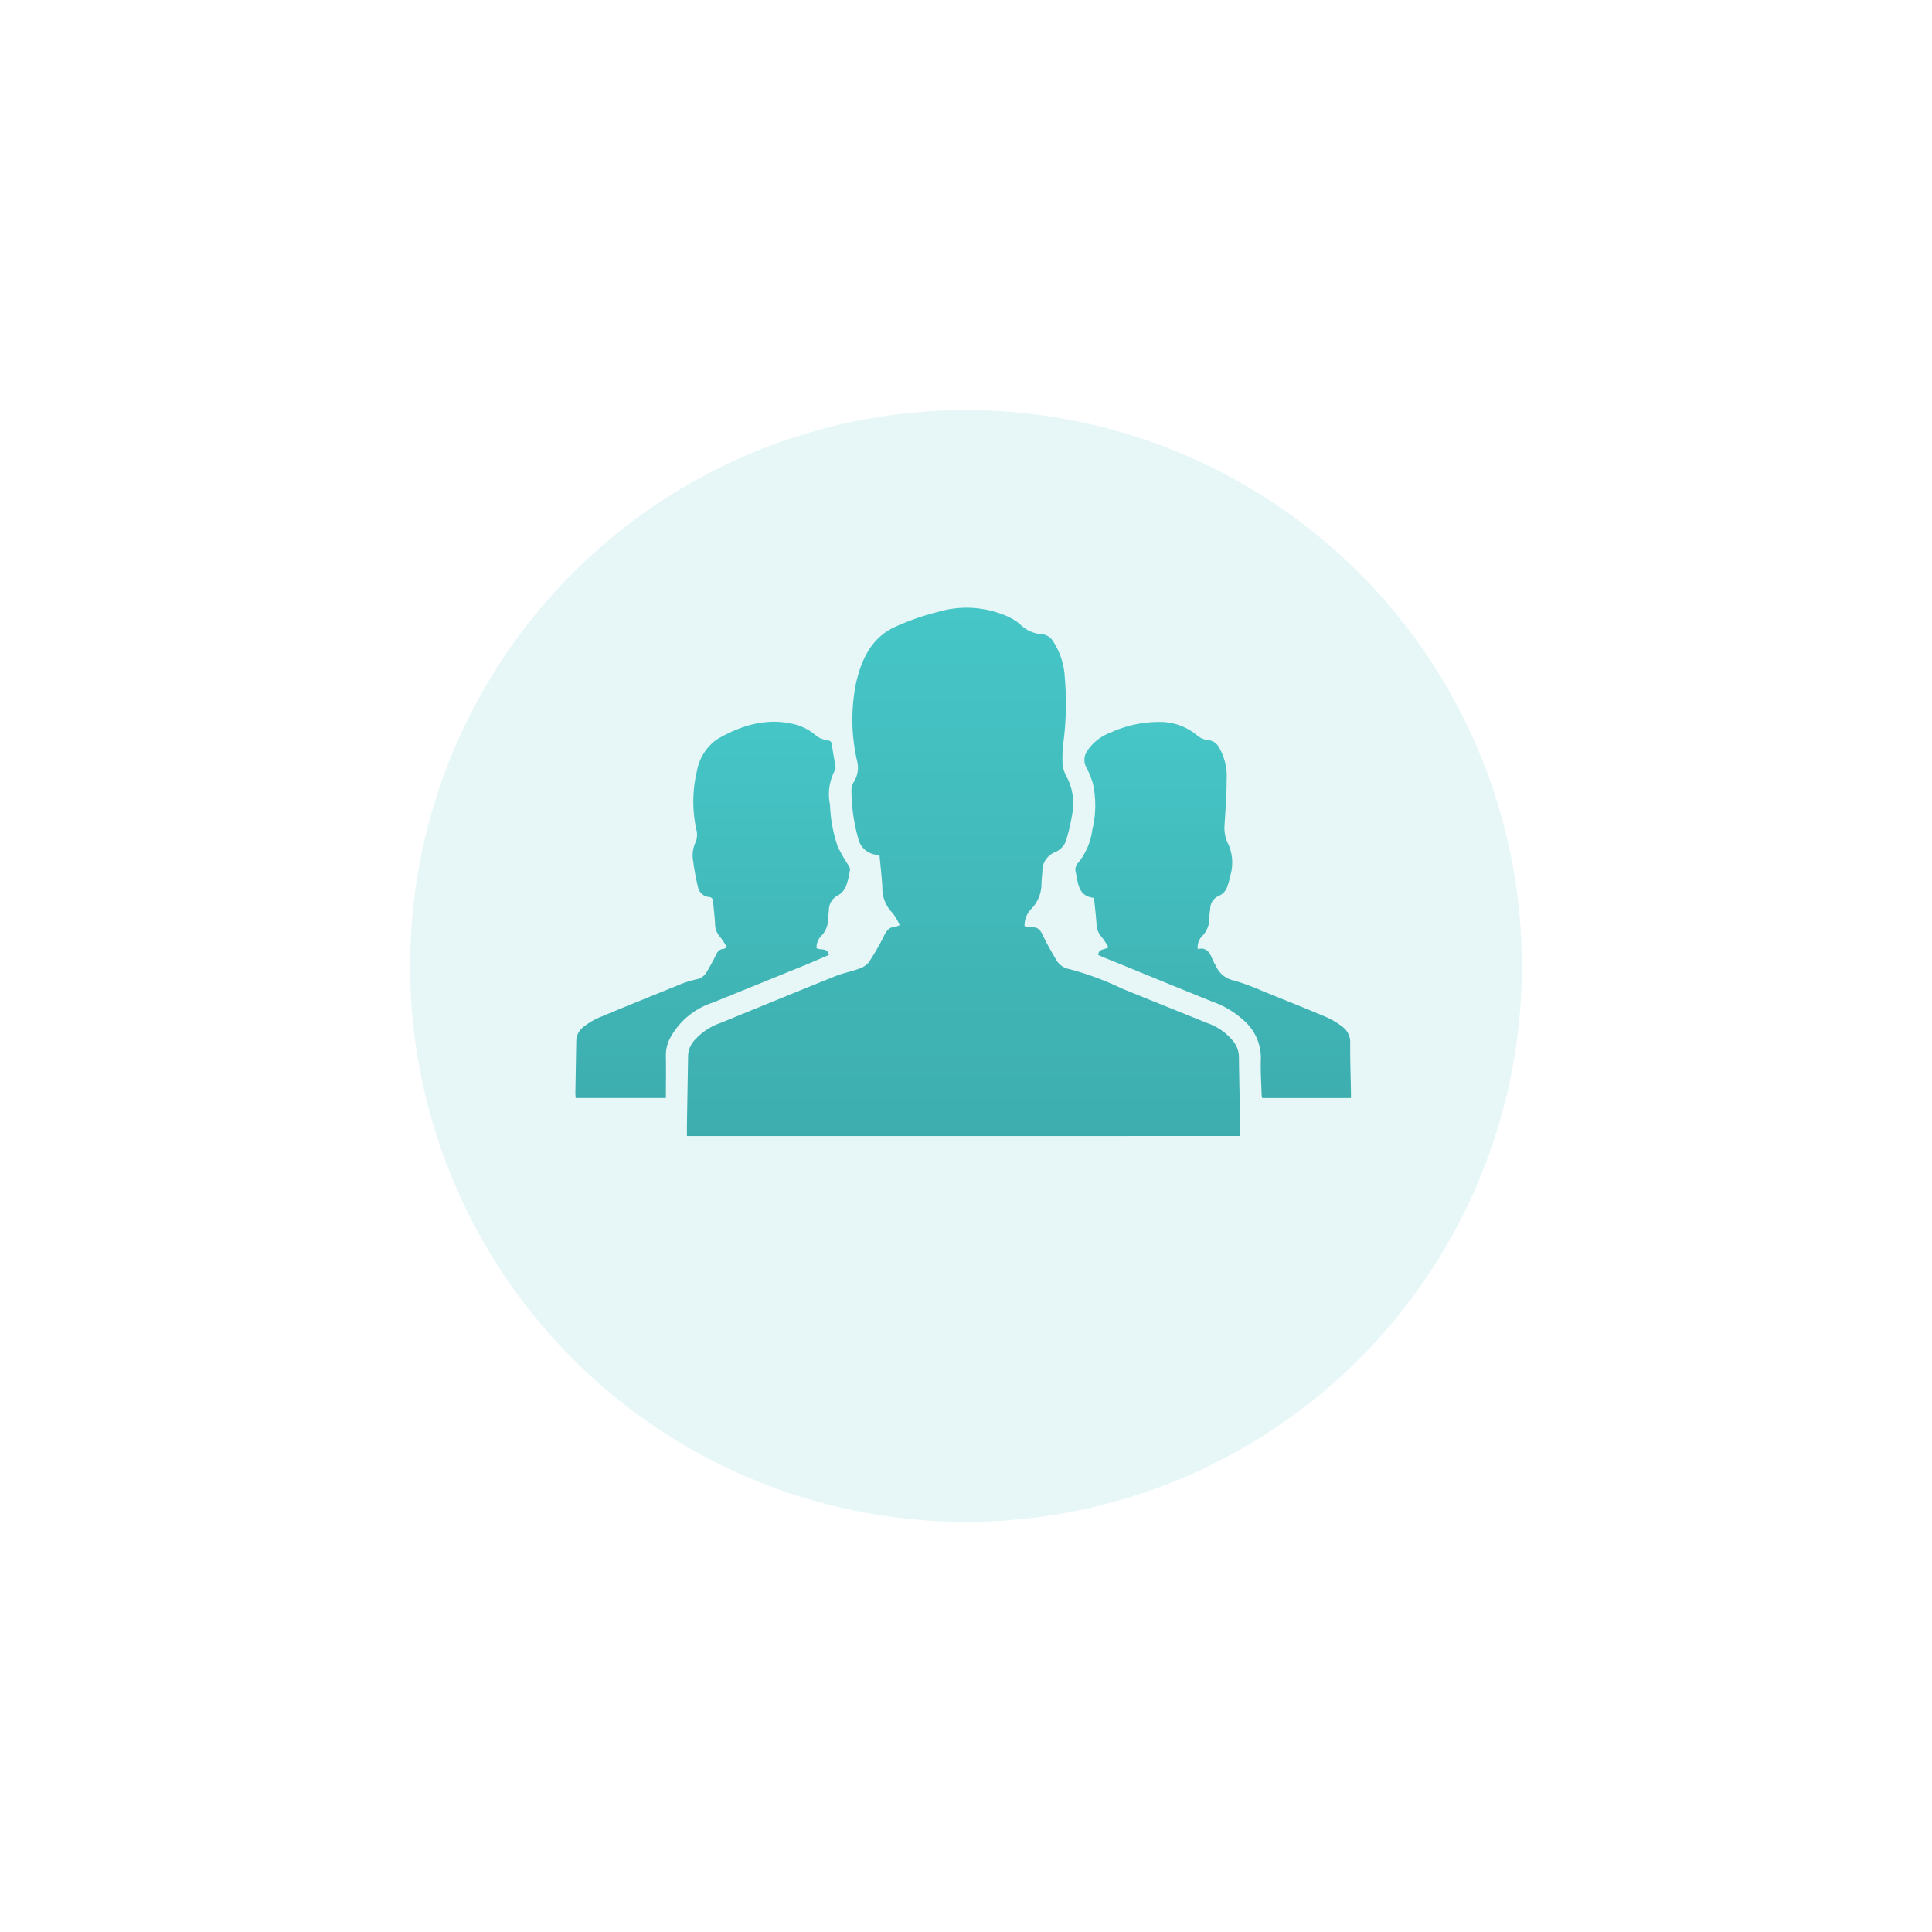 <?xml version="1.0" encoding="UTF-8"?> <svg xmlns="http://www.w3.org/2000/svg" xmlns:xlink="http://www.w3.org/1999/xlink" width="212" height="212" viewBox="0 0 212 212"><defs><style> .cls-1 { fill: #46c6c7; opacity: 0.13; } .cls-2 { fill: url(#linear-gradient); } .cls-3 { filter: url(#Ellipse_40); } </style><filter id="Ellipse_40" x="0" y="0" width="212" height="212"><feOffset dy="10"></feOffset><feGaussianBlur stdDeviation="15" result="blur"></feGaussianBlur><feFlood flood-opacity="0.161"></feFlood><feComposite operator="in" in2="blur"></feComposite><feComposite in="SourceGraphic"></feComposite></filter><linearGradient id="linear-gradient" x1="0.5" x2="0.5" y2="4.093" gradientUnits="objectBoundingBox"><stop offset="0" stop-color="#46c6c7"></stop><stop offset="1" stop-color="#236364"></stop></linearGradient></defs><g id="XMLID_1_" transform="translate(63.139 66.689)"><g class="cls-3" transform="matrix(1, 0, 0, 1, -63.14, -66.69)"><circle id="Ellipse_40-2" data-name="Ellipse 40" class="cls-1" cx="61" cy="61" r="61" transform="translate(45 35)"></circle></g><path id="XMLID_26_" class="cls-2" d="M22.66,182.283c0-.447-.011-.874,0-1.3q.064-3.8.128-7.617a2.747,2.747,0,0,1,.863-1.768,6.64,6.64,0,0,1,2.653-1.715c4.219-1.726,8.427-3.452,12.656-5.156.831-.33,1.737-.5,2.578-.81a2.27,2.27,0,0,0,1.065-.692,25.239,25.239,0,0,0,1.673-2.9c.266-.554.543-.959,1.2-1a2.771,2.771,0,0,0,.522-.181,5.42,5.42,0,0,0-.778-1.342,3.9,3.9,0,0,1-1.119-2.876c-.064-1.129-.2-2.259-.309-3.42a1.828,1.828,0,0,0-.3-.085,2.31,2.31,0,0,1-2.045-1.822,19.794,19.794,0,0,1-.735-5.412,1.962,1.962,0,0,1,.33-.884,2.935,2.935,0,0,0,.309-2.1,20.044,20.044,0,0,1-.117-8.715c.6-2.557,1.683-4.858,4.176-6.041a27.646,27.646,0,0,1,4.858-1.7,11.015,11.015,0,0,1,6.9.245,6.536,6.536,0,0,1,1.992,1.076,3.692,3.692,0,0,0,2.418,1.14,1.584,1.584,0,0,1,1.257.778,7.993,7.993,0,0,1,1.289,4,33.313,33.313,0,0,1-.149,7.063,14.137,14.137,0,0,0-.107,2.12,3.223,3.223,0,0,0,.373,1.523,6.305,6.305,0,0,1,.692,4.272,20.357,20.357,0,0,1-.629,2.738,2.085,2.085,0,0,1-1.257,1.428,2.212,2.212,0,0,0-1.385,2.088c-.032.458-.085.916-.1,1.374a3.957,3.957,0,0,1-1.1,2.749,2.545,2.545,0,0,0-.756,1.9,4.2,4.2,0,0,0,.842.138c.639-.032.906.32,1.161.863.426.916.938,1.79,1.449,2.663a2.093,2.093,0,0,0,1.46,1.055,32.635,32.635,0,0,1,5.774,2.131c3.1,1.268,6.211,2.514,9.311,3.771a6.28,6.28,0,0,1,2.962,2.088,2.823,2.823,0,0,1,.565,1.673c.032,2.663.1,5.327.149,7.99v.661C63.143,182.283,42.955,182.283,22.66,182.283Z" transform="translate(-10.42 -124.308)"></path><path id="XMLID_25_" class="cls-2" d="M-65.737,266.628c.437.277,1.193-.107,1.353.756-.735.309-1.481.639-2.227.948q-5.289,2.157-10.59,4.3a8.136,8.136,0,0,0-4.613,3.878,4.064,4.064,0,0,0-.458,1.939c.032,1.523,0,3.058,0,4.624h-9.9c-.011-.181-.032-.362-.032-.554l.1-5.753a2,2,0,0,1,.884-1.566,7.4,7.4,0,0,1,1.683-.98c2.972-1.246,5.966-2.45,8.96-3.665a9.762,9.762,0,0,1,1.619-.49,1.673,1.673,0,0,0,1.172-.831c.33-.565.661-1.129.938-1.726.2-.426.4-.778.938-.8.075,0,.149-.075.341-.17a9.471,9.471,0,0,0-.724-1.108,2.111,2.111,0,0,1-.575-1.332c-.032-.852-.149-1.694-.224-2.546-.021-.288-.1-.5-.447-.533a1.36,1.36,0,0,1-1.214-1.108,27.81,27.81,0,0,1-.522-2.812,3.414,3.414,0,0,1,.3-2.163,2.286,2.286,0,0,0,.043-1.342,14.338,14.338,0,0,1,.064-6.381,5.409,5.409,0,0,1,2.237-3.516c2.567-1.481,5.316-2.365,8.342-1.662a5.778,5.778,0,0,1,2.567,1.332,2.606,2.606,0,0,0,1.193.447c.341.075.458.192.49.543.085.756.245,1.5.362,2.259a.733.733,0,0,1-.021.458,5.581,5.581,0,0,0-.565,3.814,15.852,15.852,0,0,0,.863,4.634,19.163,19.163,0,0,0,1.129,1.971c.1.17.234.384.2.554a8.192,8.192,0,0,1-.458,1.843,2.1,2.1,0,0,1-.852.948,1.787,1.787,0,0,0-1,1.566c-.021.341-.075.671-.085,1.012a2.688,2.688,0,0,1-.756,1.875A1.765,1.765,0,0,0-65.737,266.628Z" transform="translate(92.2 -229.278)"></path><path id="XMLID_24_" class="cls-2" d="M425.285,267.355c.043-.714.692-.543,1.129-.852a10.285,10.285,0,0,0-.724-1.1,2.179,2.179,0,0,1-.586-1.321c-.053-.991-.181-1.971-.277-2.994-1.768-.181-1.737-1.619-2.014-2.844a1.064,1.064,0,0,1,.309-1.044,7.218,7.218,0,0,0,1.513-3.58,11.275,11.275,0,0,0,.075-5.06,10.072,10.072,0,0,0-.714-1.768,1.719,1.719,0,0,1,.1-1.854,5.2,5.2,0,0,1,2.5-1.971,12.817,12.817,0,0,1,5.732-1.183,6.323,6.323,0,0,1,3.92,1.566,2.416,2.416,0,0,0,1.2.437,1.463,1.463,0,0,1,1.023.671,6.213,6.213,0,0,1,.906,3.665c.011,1.63-.128,3.26-.224,4.89a4.029,4.029,0,0,0,.437,2.248,5,5,0,0,1,.192,3.388,8.433,8.433,0,0,1-.309,1.129,1.661,1.661,0,0,1-.948,1.087,1.534,1.534,0,0,0-.948,1.374c-.032.352-.1.7-.1,1.055a2.774,2.774,0,0,1-.735,1.939,1.716,1.716,0,0,0-.533,1.47c1.172-.266,1.385.65,1.747,1.406.085.17.192.341.277.511a2.742,2.742,0,0,0,1.96,1.534,25.616,25.616,0,0,1,3.228,1.2c2.3.927,4.613,1.843,6.893,2.813a8.764,8.764,0,0,1,1.886,1.151,2.087,2.087,0,0,1,.735,1.747c-.011,1.79.053,3.59.085,5.38v.607h-9.737a2.453,2.453,0,0,1-.064-.3c-.032-1.332-.138-2.663-.085-4a5.449,5.449,0,0,0-1.886-4.229,9.87,9.87,0,0,0-3.4-2.035q-5.593-2.269-11.175-4.56C426.244,267.771,425.775,267.568,425.285,267.355Z" transform="translate(-367.916 -229.249)"></path></g></svg> 